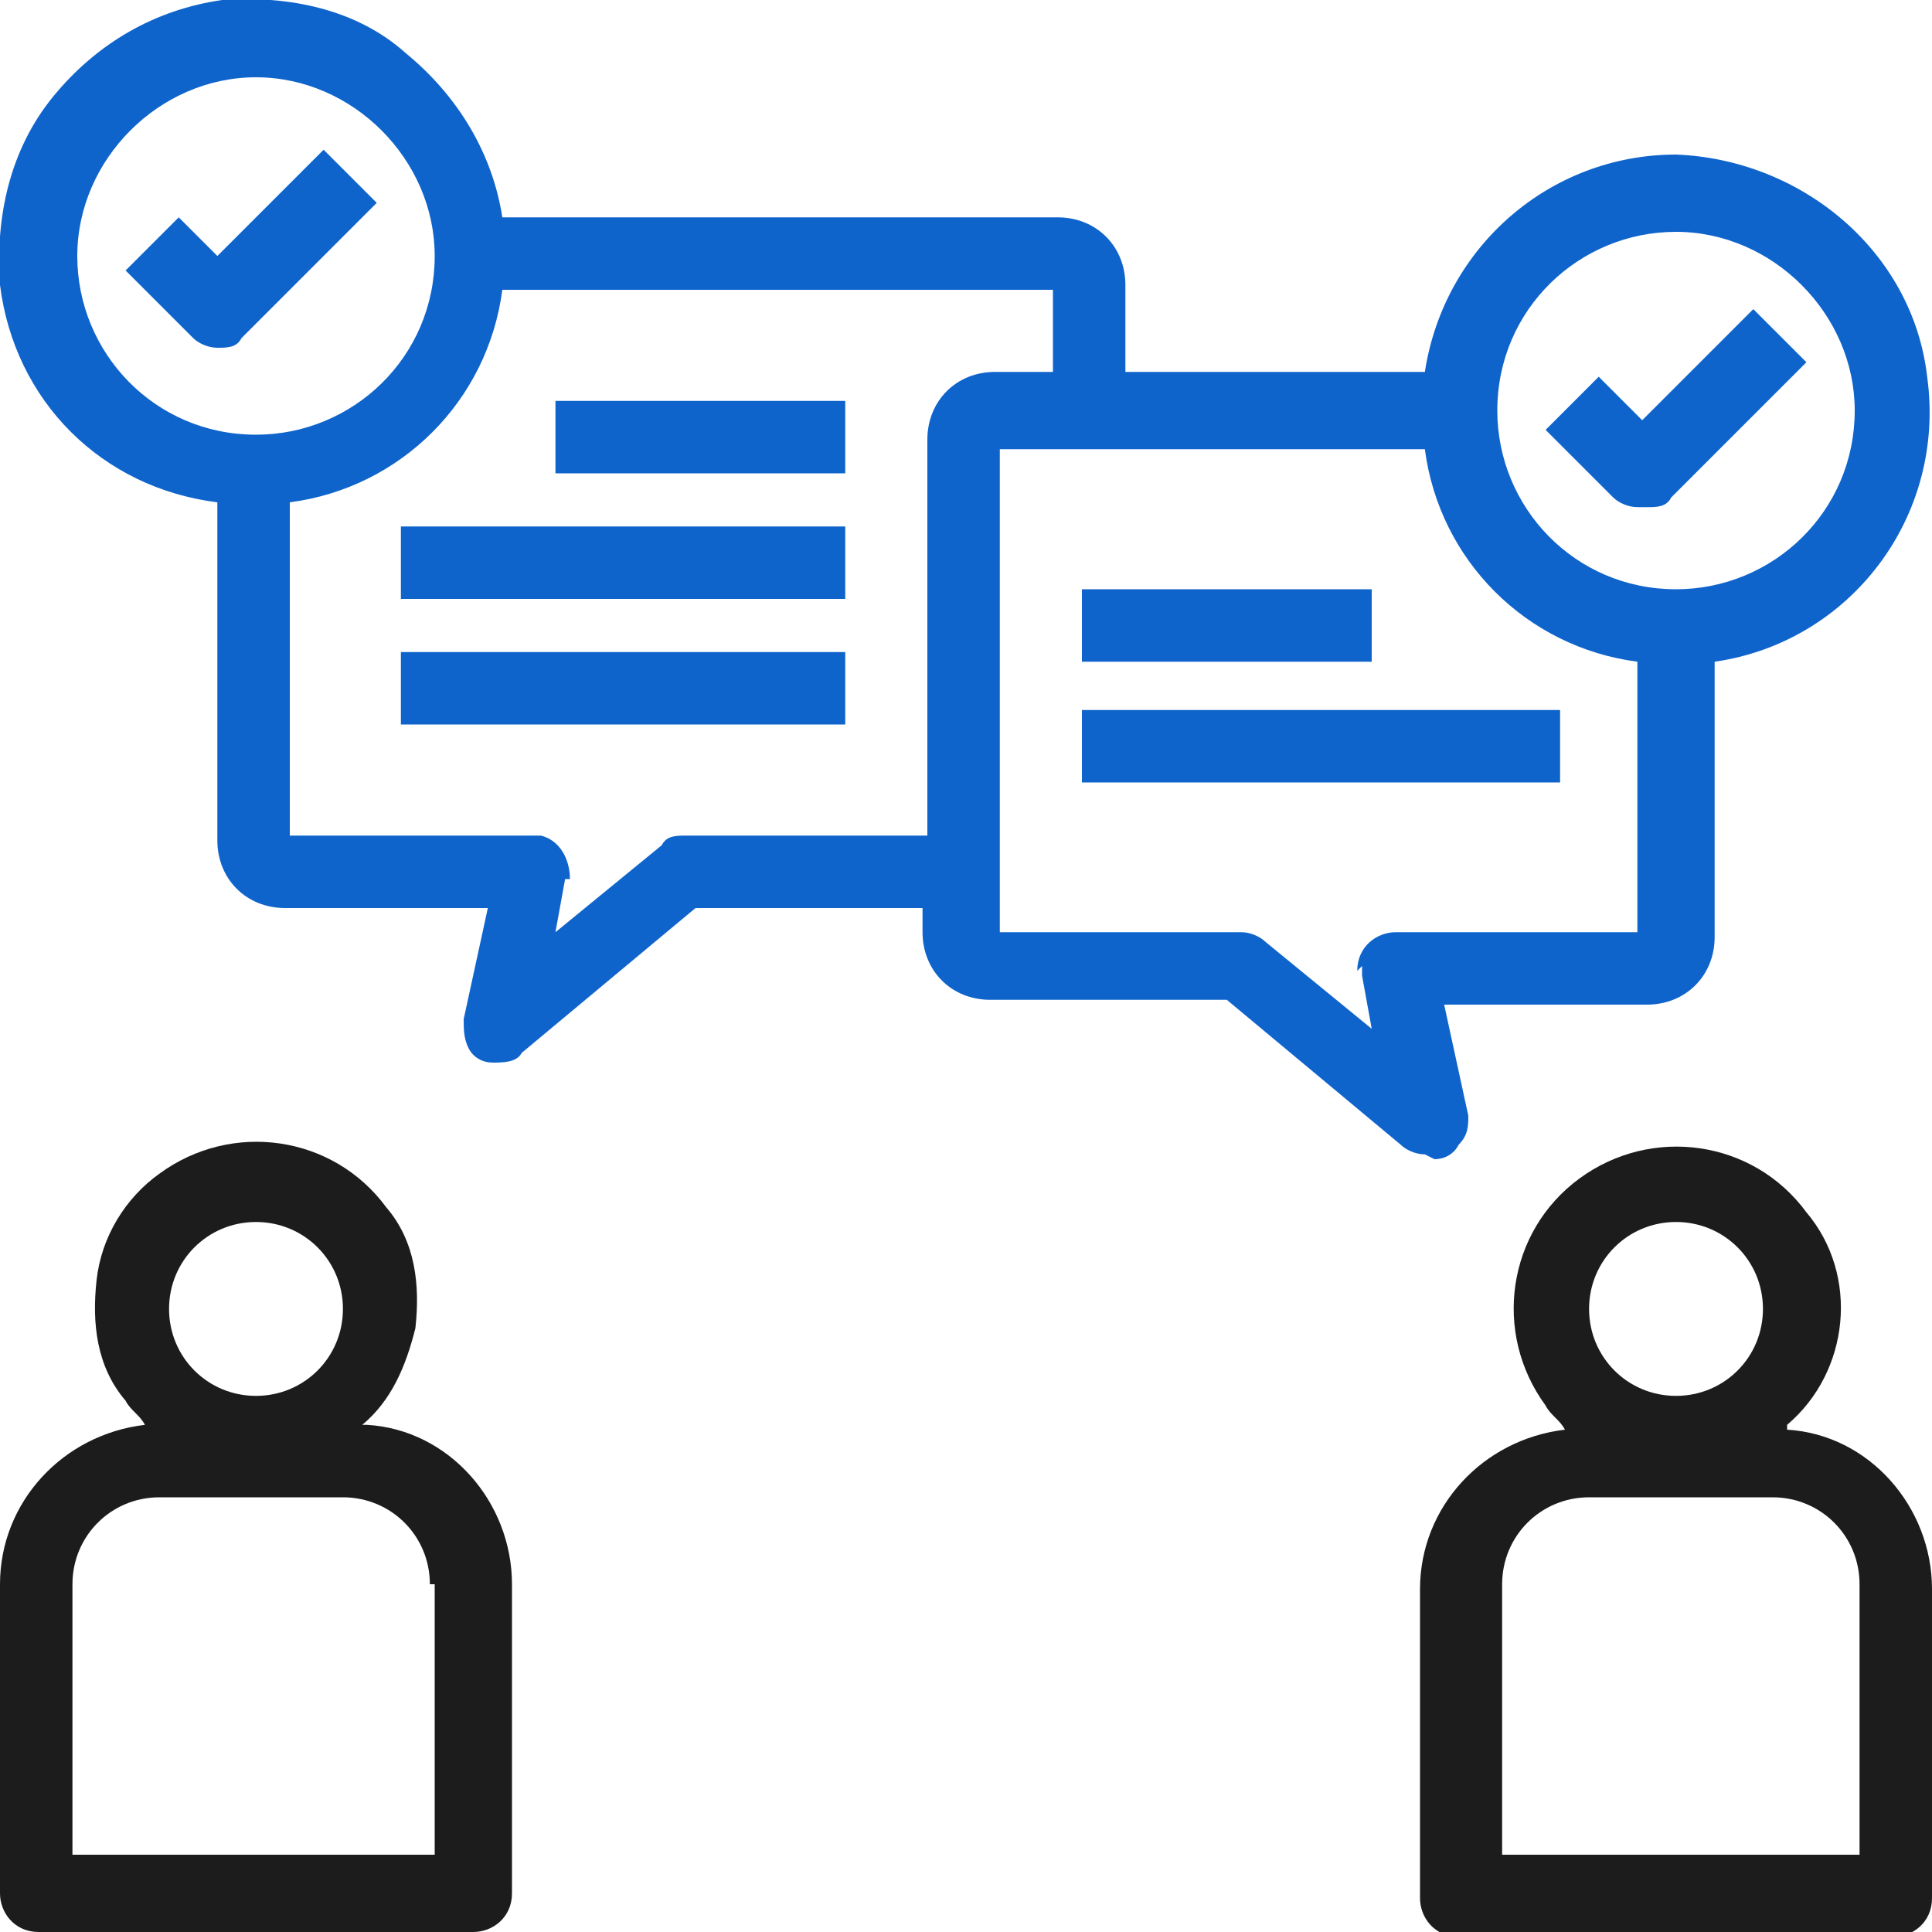 <?xml version="1.0" encoding="UTF-8"?>
<svg id="Layer_1" xmlns="http://www.w3.org/2000/svg" version="1.1" viewBox="0 0 40 40">
  <!-- Generator: Adobe Illustrator 29.8.0, SVG Export Plug-In . SVG Version: 2.1.1 Build 160)  -->
  <defs>
    <style>
      .st0 {
        fill: #0f64cc;
      }

      .st1 {
        fill: #1d1c1c;
      }
    </style>
  </defs>
  <rect class="st1" x="-21.1" y="5.3" width="13.7" height="13.7"/>
  <rect class="st0" x="-21.1" y="21" width="13.7" height="13.7"/>
  <g>
    <path class="st0" d="M14.9,67.3h0c-.2,0-.2,0-.2,0,0-.3-.2-.6-.3-.8-.1-.3-.2-.5-.3-.6q-.1-.2,0-.4c.7-.7.7-1.8,0-2.5l-.6-.6c-.3-.3-.8-.5-1.2-.5h-.1c-.4,0-.8.2-1.1.5h0c-.1.1-.1.2-.2.1-.3-.1-.5-.3-.8-.4-.3-.1-.5-.2-.7-.2q-.3,0-.3-.3c0-1-.8-1.7-1.7-1.7h-.9c-1,0-1.7.8-1.7,1.7h0c0,.2,0,.2,0,.3-.3,0-.6.2-.8.3-.3.1-.5.2-.6.3-.2.1-.2.1-.4,0-.3-.3-.8-.5-1.2-.5h0c-.5,0-.9.2-1.2.5l-.6.6c-.7.7-.7,1.8,0,2.5h0c0,.2,0,.2,0,.3H-.4c-4.1.6-7.5,3.8-8.4,7.8-.6,2.6,0,5.3,1.4,7.6,2.5,4,7.6,5.7,12,4l.5.8c-.2.5-.2,1.1.1,1.5l2.9,4.6c.2.4.6.6,1,.7.1,0,.2,0,.4,0,.3,0,.6,0,.9-.3l2.3-1.5c.4-.2.6-.6.7-1,0-.4,0-.9-.2-1.2l-2.9-4.6c-.3-.5-.9-.8-1.5-.7l-.5-.8c1.6-1.6,2.6-3.7,2.9-5.9.3.2.6.3,1,.4.5,0,.9-.2,1.3-.5l.6-.6c.3-.3.5-.8.5-1.2s-.2-.9-.5-1.2h0c-.1-.1-.1-.2,0-.2l.4-.8c.1-.3.2-.5.2-.7q0-.3.3-.3c1,0,1.7-.8,1.7-1.7v-.9c0-1-.8-1.7-1.7-1.7ZM12.7,72.5c-.2.4-.4.7-.3,1.2,0,.5.3.8.6,1.1,0,0,0,0,0,0s0,0,0,0l-.6.6s-.1,0-.2,0h0c-.2-.3-.5-.5-.8-.6,0-.8-.2-1.5-.4-2.3,1.7-2.1,1.6-5-.3-6.9-2-2-5.2-2-7.3,0-.6-.1-1.3-.2-1.9-.2,0-.5-.2-.9-.6-1.3h0c0,0,0,0,0-.1s0,0,0,0l.6-.6s0,0,0,0c0,0,0,0,.2,0h0c.6.6,1.4.7,2.1.3.4-.2.9-.4,1.3-.6.4-.1.7-.3.9-.6.3-.4.3-.7.3-1.2s0-.1.1-.1h.9s0,0,0,0c0,0,0,0,0,.2h0c0,.8.5,1.5,1.3,1.7.2,0,.5.1.7.2.2,0,.3.1.5.2.4.2.7.4,1.3.3.5,0,.8-.3,1-.5,0,0,.1-.1.2-.1h0s0,0,0,0l.6.6s0,0,0,0c0,0,0,0,0,.1h0c-.6.6-.7,1.4-.3,2.1.2.4.4.9.6,1.3.1.4.3.7.6.9.4.3.7.3,1.2.3s.1,0,.1.1v.9s0,0,0,0c0,0,0,0-.2,0h0c-.8,0-1.5.5-1.7,1.2l-.3.7c0,.2-.1.3-.2.5ZM6.8,65.9c1.3,0,2.4.6,3,1.7.6,1,.7,2.2.2,3.3-1.1-2.1-2.8-3.7-5-4.6.5-.3,1.1-.4,1.7-.4ZM8.3,71.1c2.2,3.5,1.6,8.2-1.6,11h0c-.3.3-.3.7-.1,1l.8,1.2-1,.6-.7-1.1c-.1-.3-.4-.4-.7-.4s-.2,0-.3,0c-3.8,1.7-8.4.3-10.6-3.2-1.2-1.9-1.6-4.2-1.1-6.4.5-2.2,1.8-4.1,3.7-5.3,1.9-1.2,4.2-1.6,6.4-1.1,2.2.5,4.1,1.8,5.3,3.7ZM8.8,85.1h0c0,.1,2.9,4.7,2.9,4.7l-2.3,1.5c-.6-1.1-1.4-2.2-2.1-3.2-.3-.5-.6-.9-.9-1.4l2.3-1.5h0Z"/>
    <path class="st0" d="M-2.9,69.4c-1.7,1.1-2.8,2.7-3.3,4.7-.4,2,0,3.9,1,5.6,1.1,1.7,2.7,2.8,4.7,3.3.5.1,1.1.2,1.6.2,1.4,0,2.8-.4,4-1.2,1.7-1.1,2.8-2.7,3.3-4.7.4-1.9,0-3.9-1-5.6-1.1-1.7-2.8-2.8-4.7-3.3-1.9-.4-3.9,0-5.6,1ZM6,72.5c.8,1.3,1.1,2.9.8,4.4s-1.2,2.8-2.5,3.6c-1.3.8-2.9,1.1-4.4.8-1.5-.3-2.8-1.2-3.6-2.5-.8-1.3-1.1-2.9-.8-4.4.3-1.5,1.2-2.8,2.5-3.6.9-.6,2-.9,3.1-.9s.8,0,1.3.1h0c1.5.3,2.8,1.2,3.6,2.5Z"/>
    <path class="st1" d="M8.4,93.1c-1.5,0-2.9,1.1-3.2,2.6H.6v-.8c0-.8-.6-1.4-1.4-1.4h-8c-.8,0-1.4.6-1.4,1.4v.8h-4.7v-4h3.2c.8,0,1.4-.6,1.4-1.4v-3.2c0-.8-.6-1.4-1.4-1.4h-3.2v-3.4l5.5-3.5c.2-.1.4-.4.4-.7,0-.3-.1-.5-.4-.7l-5.5-3.5v-3.3h3.2c.8,0,1.4-.6,1.4-1.4v-3.2c0-.8-.6-1.4-1.4-1.4h-8c-.8,0-1.4.7-1.4,1.4v3.2c0,.8.6,1.4,1.4,1.4h3.2v3.3l-5.5,3.5c-.2.1-.4.4-.4.7,0,.3.1.5.4.7l5.5,3.5v3.4h-3.2c-.8,0-1.4.6-1.4,1.4v3.2c0,.8.6,1.4,1.4,1.4h3.2v4.9c0,.4.4.8.8.8h5.5v.8c0,.8.6,1.4,1.4,1.4H-.9c.8,0,1.4-.6,1.4-1.4v-.8h4.7c.4,1.4,1.7,2.4,3.1,2.4s3.3-1.5,3.3-3.3-1.5-3.3-3.3-3.3ZM7.7,94.9c.2,0,.4-.1.6-.1.4,0,.8.2,1.2.5.6.6.6,1.7,0,2.3-.5.5-1.2.6-1.8.4-.6-.3-1-.8-1-1.5s.4-1.3,1-1.5ZM-1,95.1v2.8h-7.7v-2.8H-1ZM-12,66.2v2.8h-7.7v-2.8h7.7ZM-15.8,75.4l4.4,2.8-4.4,2.8-4.4-2.8,4.4-2.8ZM-12,87.2v2.8h-7.7v-2.8h7.7Z"/>
    <path class="st0" d="M4.7,72.4h-1.7c-.2-.1-.4,0-.6,0-.2.1-.3.3-.3.6,0,.2,0,.4.2.6.1.2.3.3.6.3h.3s-1.2,1.7-1.2,1.7l-1.4-.9c-.4-.2-.9-.1-1.1.2l-2.2,3.3c-.1.2-.2.4-.1.6,0,.2.2.4.3.5.1,0,.3.1.4.1s.1,0,.2,0c.2,0,.4-.2.5-.3l1.8-2.7,1.4.9c.4.2.8.1,1.1-.2l1.7-2.3v.3c.2.2.3.4.5.4.2,0,.4,0,.6,0s.4-.2.4-.4c0-.2,0-.4,0-.6l-.6-1.5c-.1-.3-.4-.5-.7-.5Z"/>
  </g>
  <g>
    <g>
      <path class="st0" d="M90.2,7.2c2.3,0,4.1-1.8,4.1-4.1,0-2.3-1.8-4.1-4.1-4.1s-4.1,1.8-4.1,4.1,1.8,4.1,4.1,4.1ZM90.2.6c1.4,0,2.5,1.1,2.5,2.5s-1.1,2.5-2.5,2.5-2.5-1.1-2.5-2.5,1.1-2.5,2.5-2.5Z"/>
      <path class="st0" d="M84.1,15c0,1.2.9,2.1,2.1,2.1h8c1.2,0,2.1-.9,2.1-2.1v-4c0-1.9-1.5-3.4-3.4-3.4h-.4c-1.4.8-3.2.8-4.6,0h-.1c0,0-.2,0-.2,0-1.9,0-3.4,1.5-3.4,3.4v4ZM94.7,11.1v4c0,.3-.2.5-.5.5h-8c-.3,0-.5-.2-.5-.5v-4c0-1,.7-1.8,1.7-1.9,1.8.8,3.8.8,5.6,0,1,0,1.7.9,1.7,1.9Z"/>
      <path class="st0" d="M104.1,20.9c-2.3,0-4.1,1.8-4.1,4.1s1.8,4.1,4.1,4.1,4.1-1.8,4.1-4.1c0-2.3-1.8-4.1-4.1-4.1ZM104.1,27.5c-1.4,0-2.5-1.1-2.5-2.5s1.1-2.5,2.5-2.5,2.5,1.1,2.5,2.5-1.1,2.5-2.5,2.5Z"/>
      <path class="st0" d="M106.8,29.5h-.4c-1.4.8-3.2.8-4.6,0h-.1c0,0-.2,0-.2,0-1.9,0-3.4,1.5-3.4,3.4v4c0,1.2.9,2.1,2.1,2.1h8c1.2,0,2.1-.9,2.1-2.1v-4c0-1.9-1.5-3.4-3.4-3.4ZM99.6,32.9c0-1,.7-1.8,1.7-1.9,1.8.8,3.8.8,5.6,0,1,0,1.7.9,1.7,1.9v4c0,.3-.2.5-.5.5h-8c-.3,0-.5-.2-.5-.5v-4Z"/>
      <path class="st0" d="M76.3,29.1c2.3,0,4.1-1.8,4.1-4.1,0-2.3-1.8-4.1-4.1-4.1-2.3,0-4.1,1.8-4.1,4.1s1.8,4.1,4.1,4.1ZM76.3,22.4c1.4,0,2.5,1.1,2.5,2.5s-1.1,2.5-2.5,2.5-2.5-1.1-2.5-2.5,1.1-2.5,2.5-2.5Z"/>
      <path class="st0" d="M78.9,29.5h-.4c-1.4.8-3.2.8-4.6,0h-.1c0,0-.2,0-.2,0-1.9,0-3.4,1.5-3.4,3.4v4c0,1.2.9,2.1,2.1,2.1h8c1.2,0,2.1-.9,2.1-2.1v-4c0-1.9-1.5-3.4-3.4-3.4ZM80.3,37.4h-8c-.3,0-.5-.2-.5-.5v-4c0-1,.7-1.8,1.7-1.9,1.8.8,3.8.8,5.6,0,1,0,1.7.9,1.7,1.9v4c0,.3-.2.5-.5.5Z"/>
    </g>
    <path class="st1" d="M96.9,32.7c-.2-.4-.6-.6-1-.4-2.8,1.2-6,1.4-8.9.8h.2c.2-.1.4-.2.5-.4.1-.2.1-.4,0-.6-.1-.4-.6-.7-1-.5l-2.6.8h0s0,0,0,0c0,0-.1,0-.2.1,0,0,0,0,0,0,0,0-.1.2-.2.3,0,.1,0,.2,0,.3,0,0,0,.2,0,.3l1.3,2.6c.1.3.4.4.7.4s.2,0,.4,0c.4-.2.5-.7.3-1.1l-.4-.8c3.5,1,7.3.7,10.6-.7.2,0,.3-.2.4-.4,0-.2,0-.4,0-.6h0Z"/>
    <path class="st1" d="M95.9,5.7c4.6,2,7.9,6.3,8.6,11.2l-.5-.5c-.3-.3-.8-.3-1.1,0-.3.3-.3.8,0,1.1l2,2c.1.1.3.2.6.2h0c.2,0,.4,0,.5-.2h0c0,0,2-2,2-2,.1-.1.2-.3.2-.6,0-.2,0-.4-.2-.6-.3-.3-.8-.3-1.1,0l-.8.8c-.6-5.7-4.3-10.7-9.6-13-.4-.2-.9,0-1,.4,0,.2,0,.4,0,.6,0,.2.2.3.4.4Z"/>
    <path class="st1" d="M85,5.3h0c0,0,0-.1,0-.2,0,0,0,0,0-.2,0,0,0,0,0-.1,0,0,0,0,0-.1,0,0,0,0,0,0h0c0,0,0-.1,0-.1,0,0,0,0-.1-.1,0,0,0,0-.1,0,0,0,0,0-.1,0l-2.7-1.2c-.2,0-.4,0-.6,0-.2,0-.3.2-.4.4-.2.4,0,.8.4,1l1.1.5c-5.1,2.8-8.2,8.2-8.2,14,0,.4.4.8.8.8s.8-.4.8-.8c0-5,2.6-9.6,6.8-12.2l-.3.6c-.2.4,0,.9.4,1,.4.2.9,0,1-.4l1.3-2.8Z"/>
  </g>
  <g>
    <path class="st0" d="M74.5,96.2h-.5v-3.9c0-.8-.7-1.4-1.4-1.4h-6.6c-.8,0-1.4.7-1.4,1.4v1.2h-.5c-.4,0-.8.4-.8.8v6.6c0,1.2,1,2.1,2.1,2.1h8c1.2,0,2.1-1,2.1-2.1v-4c0-.4-.4-.8-.8-.8ZM72.4,96.2h-.9l-2.4-2.4c-.2-.1-.3-.2-.6-.2h-2.5v-1.1h6.4v3.7ZM73.2,101.5h-8c-.3,0-.5-.2-.5-.5v-5.8h3.5l2.4,2.4c.1.1.3.2.6.2h2.5v3.2c0,.3-.2.5-.5.5Z"/>
    <path class="st0" d="M74.5,83h-.5v-3.9c0-.8-.7-1.4-1.4-1.4h-6.6c-.8,0-1.4.7-1.4,1.4v1.2h-.5c-.4,0-.8.4-.8.8v6.6c0,1.2,1,2.1,2.1,2.1h8c1.2,0,2.1-1,2.1-2.1v-4c0-.4-.4-.8-.8-.8ZM73.2,88.3h-8c-.3,0-.5-.2-.5-.5v-5.8h3.5l2.4,2.4c.1.1.3.2.6.2h2.5v3.2c0,.3-.2.5-.5.5ZM72.4,83h-.9l-2.4-2.4c-.1-.1-.3-.2-.6-.2h-2.5v-1.1h6.4v3.7Z"/>
    <path class="st0" d="M74.5,69.1h-.5v-3.9c0-.8-.7-1.4-1.4-1.4h-6.6c-.8,0-1.4.7-1.4,1.4v1.2h-.5c-.4,0-.8.4-.8.8v6.6c0,1.2,1,2.1,2.1,2.1h8c1.2,0,2.1-1,2.1-2.1v-4c0-.4-.4-.8-.8-.8ZM73.2,74.4h-8c-.3,0-.5-.2-.5-.5v-5.8h3.5l2.4,2.4c.1.1.3.2.6.2h2.5v3.2c0,.3-.2.5-.5.5ZM72.4,69.1h-.9l-2.4-2.4c-.1-.1-.3-.2-.6-.2h-2.5v-1.1h6.4v3.7Z"/>
    <path class="st1" d="M53.4,81.7l-1.7-.2c-.1-.3-.2-.7-.4-1l1-1.4c.2-.3.2-.8,0-1l-1.9-1.9c-.3-.3-.7-.3-1,0l-1.4,1c-.3-.2-.6-.3-1-.4l-.2-1.7c0-.4-.4-.7-.8-.7h-2.6c-.4,0-.7.3-.8.7l-.2,1.7c-.3.1-.7.2-1,.4l-1.4-1c-.3-.2-.8-.2-1,0l-1.9,1.9c-.3.3-.3.7,0,1l1,1.4c-.2.3-.3.6-.4,1l-1.7.2c-.4,0-.7.4-.7.8v2.7c0,.4.3.7.7.8l1.7.2c.1.3.2.7.4,1l-1,1.4c-.2.3-.2.8,0,1l1.9,1.9c.3.3.7.3,1,0l1.4-1c.3.2.6.3,1,.4l.2,1.7c0,.4.4.7.8.7h2.6c.4,0,.7-.3.8-.7l.2-1.7c.3-.1.7-.2,1-.4l1.4,1c.3.2.8.2,1,0l1.9-1.9c.3-.3.3-.7,0-1l-1-1.4c.2-.3.3-.6.4-1l1.7-.2c.4,0,.7-.4.7-.8v-2.7c0-.4-.3-.7-.7-.8ZM50.3,85.2c-.1.5-.3,1-.6,1.5-.2.3-.1.6,0,.9l.9,1.2-.9.9-1.2-.9c-.3-.2-.6-.2-.9,0-.5.3-1,.5-1.5.6-.3,0-.5.3-.6.7l-.2,1.5h-1.3l-.2-1.5c0-.3-.3-.6-.6-.7-.5-.1-1-.3-1.5-.6-.3-.2-.6-.1-.9,0l-1.2.9-.9-.9.9-1.2c.2-.3.2-.6,0-.9-.3-.5-.5-1-.6-1.5,0-.3-.3-.5-.7-.6l-1.5-.2v-1.3l1.5-.2c.3,0,.6-.3.7-.6.1-.5.3-1,.6-1.5.2-.3.1-.6,0-.9l-.9-1.2.9-.9,1.2.9c.3.2.6.2.9,0,.5-.3,1-.5,1.5-.6.3,0,.5-.3.6-.7l.2-1.5h1.3l.2,1.5c0,.3.3.6.6.7.5.1,1,.3,1.5.6.3.2.6.1.9,0l1.2-.9.9.9-.9,1.2c-.2.3-.2.6,0,.9.3.5.5,1,.6,1.5,0,.3.3.5.7.6l1.5.2v1.3l-1.5.2c-.3,0-.6.3-.7.6Z"/>
    <path class="st1" d="M44.7,79.7c-2.3,0-4.1,1.8-4.1,4.1s1.8,4.1,4.1,4.1,4.1-1.8,4.1-4.1c0-2.3-1.8-4.1-4.1-4.1ZM47.2,83.8c0,1.4-1.1,2.5-2.5,2.5s-2.5-1.1-2.5-2.5,1.1-2.5,2.5-2.5,2.5,1.1,2.5,2.5Z"/>
    <path class="st1" d="M57.1,71.2v11.8h-2v1.6h2v13.8c0,.4.4.8.8.8h4.1v-1.6h-3.3v-13h3.3v-1.6h-3.3v-11h3.3v-1.6h-4.1c-.4,0-.8.4-.8.8Z"/>
  </g>
  <g>
    <path class="st0" d="M128.9,87.8h-2.8v-1.8c2.8-.8,4.7-3.3,4.7-6.3h0c0-3.4-2.6-6.2-5.9-6.5-3.4-.3-6.4,2-7,5.4-.6,3.3,1.4,6.5,4.6,7.4v1.8h-2.2c-1.9,0-2.4,1.4-2.6,2.1,0,.1,0,.2-.1.3-.5.3-1,.5-1.4.5h-.5v-1c0-.3-.3-.6-.6-.6h-4.4c-.3,0-.6.3-.6.6v11.2c0,.3.3.6.6.6h4.4c.3,0,.6-.3.6-.6v-.8h.4c1.2,0,2.3.3,3.3.9,1.2.8,2.5.8,3.9.8h3.6c.7,0,1.3-.4,1.6-1,.3-.6.3-1.2,0-1.8.4-.3.7-.8.8-1.3,0-.5-.1-1.1-.5-1.5.3-.3.5-.8.5-1.2,0-.5-.2-.9-.5-1.2.4-.4.6-1.1.4-1.6-.1-.5-.5-1-1-1.2.8-.5,1.2-1.4,1.2-2.6h0c0-.4-.3-.7-.6-.7ZM126.9,90.3h-.8v-1.2h2.2c-.1.6-.4,1.2-1.3,1.2ZM124.5,98.9c0,.3.3.6.6.6h1.9c.2,0,.4.1.5.3.1.2.1.4,0,.6-.1.2-.3.3-.5.3h-3.6c-1.2,0-2.3,0-3.3-.6-1.2-.7-2.5-1.1-3.9-1.1h-.4v-7h.5c.7,0,1.4-.2,2.1-.7.3-.2.4-.6.6-.9.3-.8.5-1.3,1.4-1.3h2.2v1.2c-.1,0-.3-.1-.5,0-.3,0-.5.3-.5.7,0,.8.7,1.4,1.5,1.4h4.4c.3,0,.5.2.5.5,0,.3-.2.5-.5.5h-1.1s0,0,0,0h-.7c-.3,0-.6.3-.6.6s.3.6.6.6h1.7c.4,0,.7.3.7.7s-.3.7-.7.7h-1.7c-.3,0-.6.3-.6.6s.3.6.6.6h1.7c.2,0,.4.1.5.3.1.2.1.4,0,.6-.1.2-.3.3-.5.3h-2.5c-.3,0-.6.3-.6.6ZM123.8,91v-4.7c.4,0,.7,0,1.1,0v4.7h-1.1ZM119.1,79.8c0-2.8,2.2-5.1,4.9-5.3.1,0,.2,0,.4,0,2.6,0,4.9,1.9,5.2,4.6.4,2.7-1.4,5.3-4.1,5.9-1.6.3-3.2,0-4.4-1.1-1.2-1-2-2.5-2-4.1ZM111.4,100.4v-10h3.2v10h-3.2Z"/>
    <path class="st1" d="M149.3,77.7h-4.4c-.3,0-.6.3-.6.6v1h-.5c-.4,0-.9-.1-1.4-.5,0-.1,0-.2-.1-.3-.2-.7-.7-2.1-2.6-2.1h-2.2v-1.8c3.1-.9,5.1-3.9,4.7-7.1-.4-3.2-3.2-5.7-6.4-5.7s-6,2.4-6.4,5.7c-.4,3.2,1.6,6.2,4.7,7.1v1.8h-2.8c-.3,0-.6.3-.6.6h0c0,1.2.4,2.2,1.2,2.7-.5.2-.9.6-1,1.2-.2.6,0,1.2.4,1.6-.3.3-.5.8-.5,1.2,0,.5.2.9.5,1.2-.4.4-.5.9-.5,1.5,0,.5.4,1,.8,1.3-.3.5-.3,1.2,0,1.8.3.6.9,1,1.6,1h3.6c1.4,0,2.7,0,3.9-.8,1-.6,2.1-.9,3.3-.9h.4v.8c0,.3.3.6.6.6h4.4c.3,0,.6-.3.6-.6v-11.2c0-.3-.3-.6-.6-.6ZM148.7,78.9v10h-3.2v-10h3.2ZM134,78.9h-.8c-.9,0-1.2-.6-1.3-1.2h2.2v1.2ZM132.6,88.4c.1-.2.3-.3.5-.3h1.9c.3,0,.6-.3.6-.6s-.3-.6-.6-.6h-2.5c-.2,0-.4-.1-.5-.3-.1-.2-.1-.4,0-.6.1-.2.3-.3.5-.3h1.7c.3,0,.6-.3.6-.6s-.3-.6-.6-.6h-1.7c-.4,0-.7-.3-.7-.7s.3-.7.7-.7h1.7c.3,0,.6-.3.6-.6s-.3-.6-.6-.6h-.7s0,0,0,0h-1.1c-.3,0-.5-.2-.5-.5s.2-.5.5-.5h4.4c.8,0,1.5-.6,1.5-1.4,0-.3-.2-.6-.5-.7-.2,0-.3,0-.5,0v-1.2h2.2c.9,0,1.2.5,1.4,1.3.1.4.2.7.6.9.7.5,1.4.7,2.1.7h.5v7h-.4c-1.4,0-2.7.4-3.9,1.1-.9.6-2.1.6-3.3.6h-3.6c-.2,0-.4-.1-.5-.3-.1-.2-.1-.4,0-.6ZM130.5,68.4c0-2.8,2.2-5.1,4.9-5.3.1,0,.2,0,.4,0,2.6,0,4.9,1.9,5.2,4.6.4,2.7-1.4,5.3-4.1,5.9-1.6.3-3.2,0-4.4-1.1-1.2-1-2-2.5-2-4.1ZM136.3,74.9v4.7h-1.1v-4.7c.4,0,.7,0,1.1,0Z"/>
    <path class="st0" d="M123.1,81.9c.1.1.3.2.4.2s.3,0,.4-.2l3.3-3.3c.2-.2.2-.4.2-.6,0-.2-.2-.4-.4-.4-.2,0-.4,0-.6.2l-2.9,2.9-1.2-1.2c-.2-.2-.4-.2-.6-.2-.2,0-.4.2-.4.4,0,.2,0,.4.2.6l1.7,1.7Z"/>
    <path class="st1" d="M133.4,70.3c0,.2.2.4.4.4,0,0,.1,0,.2,0,.2,0,.3,0,.4-.2l1.3-1.3,1.3,1.3h0c.2.2.6.2.9,0,.2-.2.2-.6,0-.9l-1.3-1.3,1.3-1.3c.2-.2.2-.6,0-.9-.2-.2-.6-.2-.9,0l-1.3,1.3-1.3-1.3c-.2-.2-.4-.2-.6-.2-.2,0-.4.2-.4.4,0,.2,0,.4.2.6l1.3,1.3-1.3,1.3c-.2.2-.2.4-.2.6Z"/>
  </g>
  <g>
    <path class="st1" d="M7.5,29.5c.6-.5.9-1.2,1.1-2,.1-.9,0-1.8-.6-2.5-1.1-1.5-3.2-1.8-4.7-.7-.7.5-1.2,1.3-1.3,2.2-.1.9,0,1.8.6,2.5.1.2.3.3.4.5C1.3,29.7,0,31.1,0,32.8v6.4c0,.4.3.8.8.8h9c.4,0,.8-.3.8-.8v-6.4c0-1.7-1.3-3.2-3-3.3ZM5.3,28.9c-1,0-1.8-.8-1.8-1.8s.8-1.8,1.8-1.8,1.8.8,1.8,1.8-.8,1.8-1.8,1.8ZM9,32.8v5.6H1.5v-5.6c0-1,.8-1.8,1.8-1.8h3.8c1,0,1.8.8,1.8,1.8Z"/>
    <path class="st1" d="M37,29.5c1.3-1.1,1.5-3.1.4-4.4-1.1-1.5-3.2-1.8-4.7-.7-1.5,1.1-1.8,3.2-.7,4.7.1.2.3.3.4.5-1.7.2-3,1.6-3,3.3v6.4c0,.4.3.8.8.8h9c.4,0,.8-.3.8-.8v-6.4c0-1.7-1.3-3.2-3-3.3ZM34.7,28.9c-1,0-1.8-.8-1.8-1.8s.8-1.8,1.8-1.8,1.8.8,1.8,1.8-.8,1.8-1.8,1.8ZM38.5,32.8v5.6h-7.4v-5.6c0-1,.8-1.8,1.8-1.8h3.8c1,0,1.8.8,1.8,1.8Z"/>
    <path class="st0" d="M4.6,5.4l-.9-.9-1.1,1.1,1.4,1.4c.1.1.3.2.5.2s.4,0,.5-.2l2.8-2.8-1.1-1.1-2.3,2.3Z"/>
    <path class="st0" d="M29.7,24c.2,0,.4-.1.5-.3.2-.2.2-.4.2-.6l-.5-2.3h4.2c.8,0,1.4-.6,1.4-1.4v-5.7c2.8-.4,4.8-3,4.4-5.9-.3-2.6-2.6-4.5-5.2-4.6h0c-2.6,0-4.8,1.9-5.2,4.5h-6.2v-1.8c0-.8-.6-1.4-1.4-1.4h-11.5c-.2-1.3-.9-2.5-2-3.4C7.4.2,6-.1,4.6,0c-1.4.2-2.6.9-3.5,2C.2,3.1-.1,4.5,0,5.9c.3,2.4,2.1,4.2,4.5,4.5v7c0,.8.6,1.4,1.4,1.4h4.2l-.5,2.3c0,.2,0,.4.1.6.1.2.3.3.5.3.2,0,.5,0,.6-.2l3.6-3h4.7v.5c0,.8.6,1.4,1.4,1.4h4.9l3.6,3c.1.1.3.2.5.2s0,0,0,0ZM28.2,20c0,0,0,.1,0,.2l.2,1.1-2.2-1.8c-.1-.1-.3-.2-.5-.2h-5v-10h8.8c.3,2.3,2.1,4.1,4.4,4.4v5.6h-5c-.4,0-.8.3-.8.8ZM31,8.5c0-2.1,1.7-3.7,3.7-3.7s3.7,1.7,3.7,3.7c0,2.1-1.7,3.7-3.7,3.7-2.1,0-3.7-1.7-3.7-3.7ZM11.8,18.2c0-.4-.2-.8-.6-.9,0,0-.1,0-.2,0h-5v-6.9c2.3-.3,4.1-2.1,4.4-4.4h11.4v1.7h-1.2c-.8,0-1.4.6-1.4,1.4v8.2h-5c-.2,0-.4,0-.5.2l-2.2,1.8.2-1.1ZM9,5.3c0,2.1-1.7,3.7-3.7,3.7-2.1,0-3.7-1.7-3.7-3.7s1.7-3.7,3.7-3.7,3.7,1.7,3.7,3.7Z"/>
    <path class="st0" d="M34.1,10.5c.2,0,.4,0,.5-.2l2.8-2.8-1.1-1.1-2.3,2.3-.9-.9-1.1,1.1,1.4,1.4c.1.1.3.2.5.2Z"/>
    <rect class="st0" x="11.5" y="8.3" width="6" height="1.5"/>
    <rect class="st0" x="8.3" y="13.5" width="9.2" height="1.5"/>
    <rect class="st0" x="8.3" y="10.9" width="9.2" height="1.5"/>
    <rect class="st0" x="22.4" y="12.2" width="6" height="1.5"/>
    <rect class="st0" x="22.4" y="14.7" width="9.9" height="1.5"/>
  </g>
</svg>